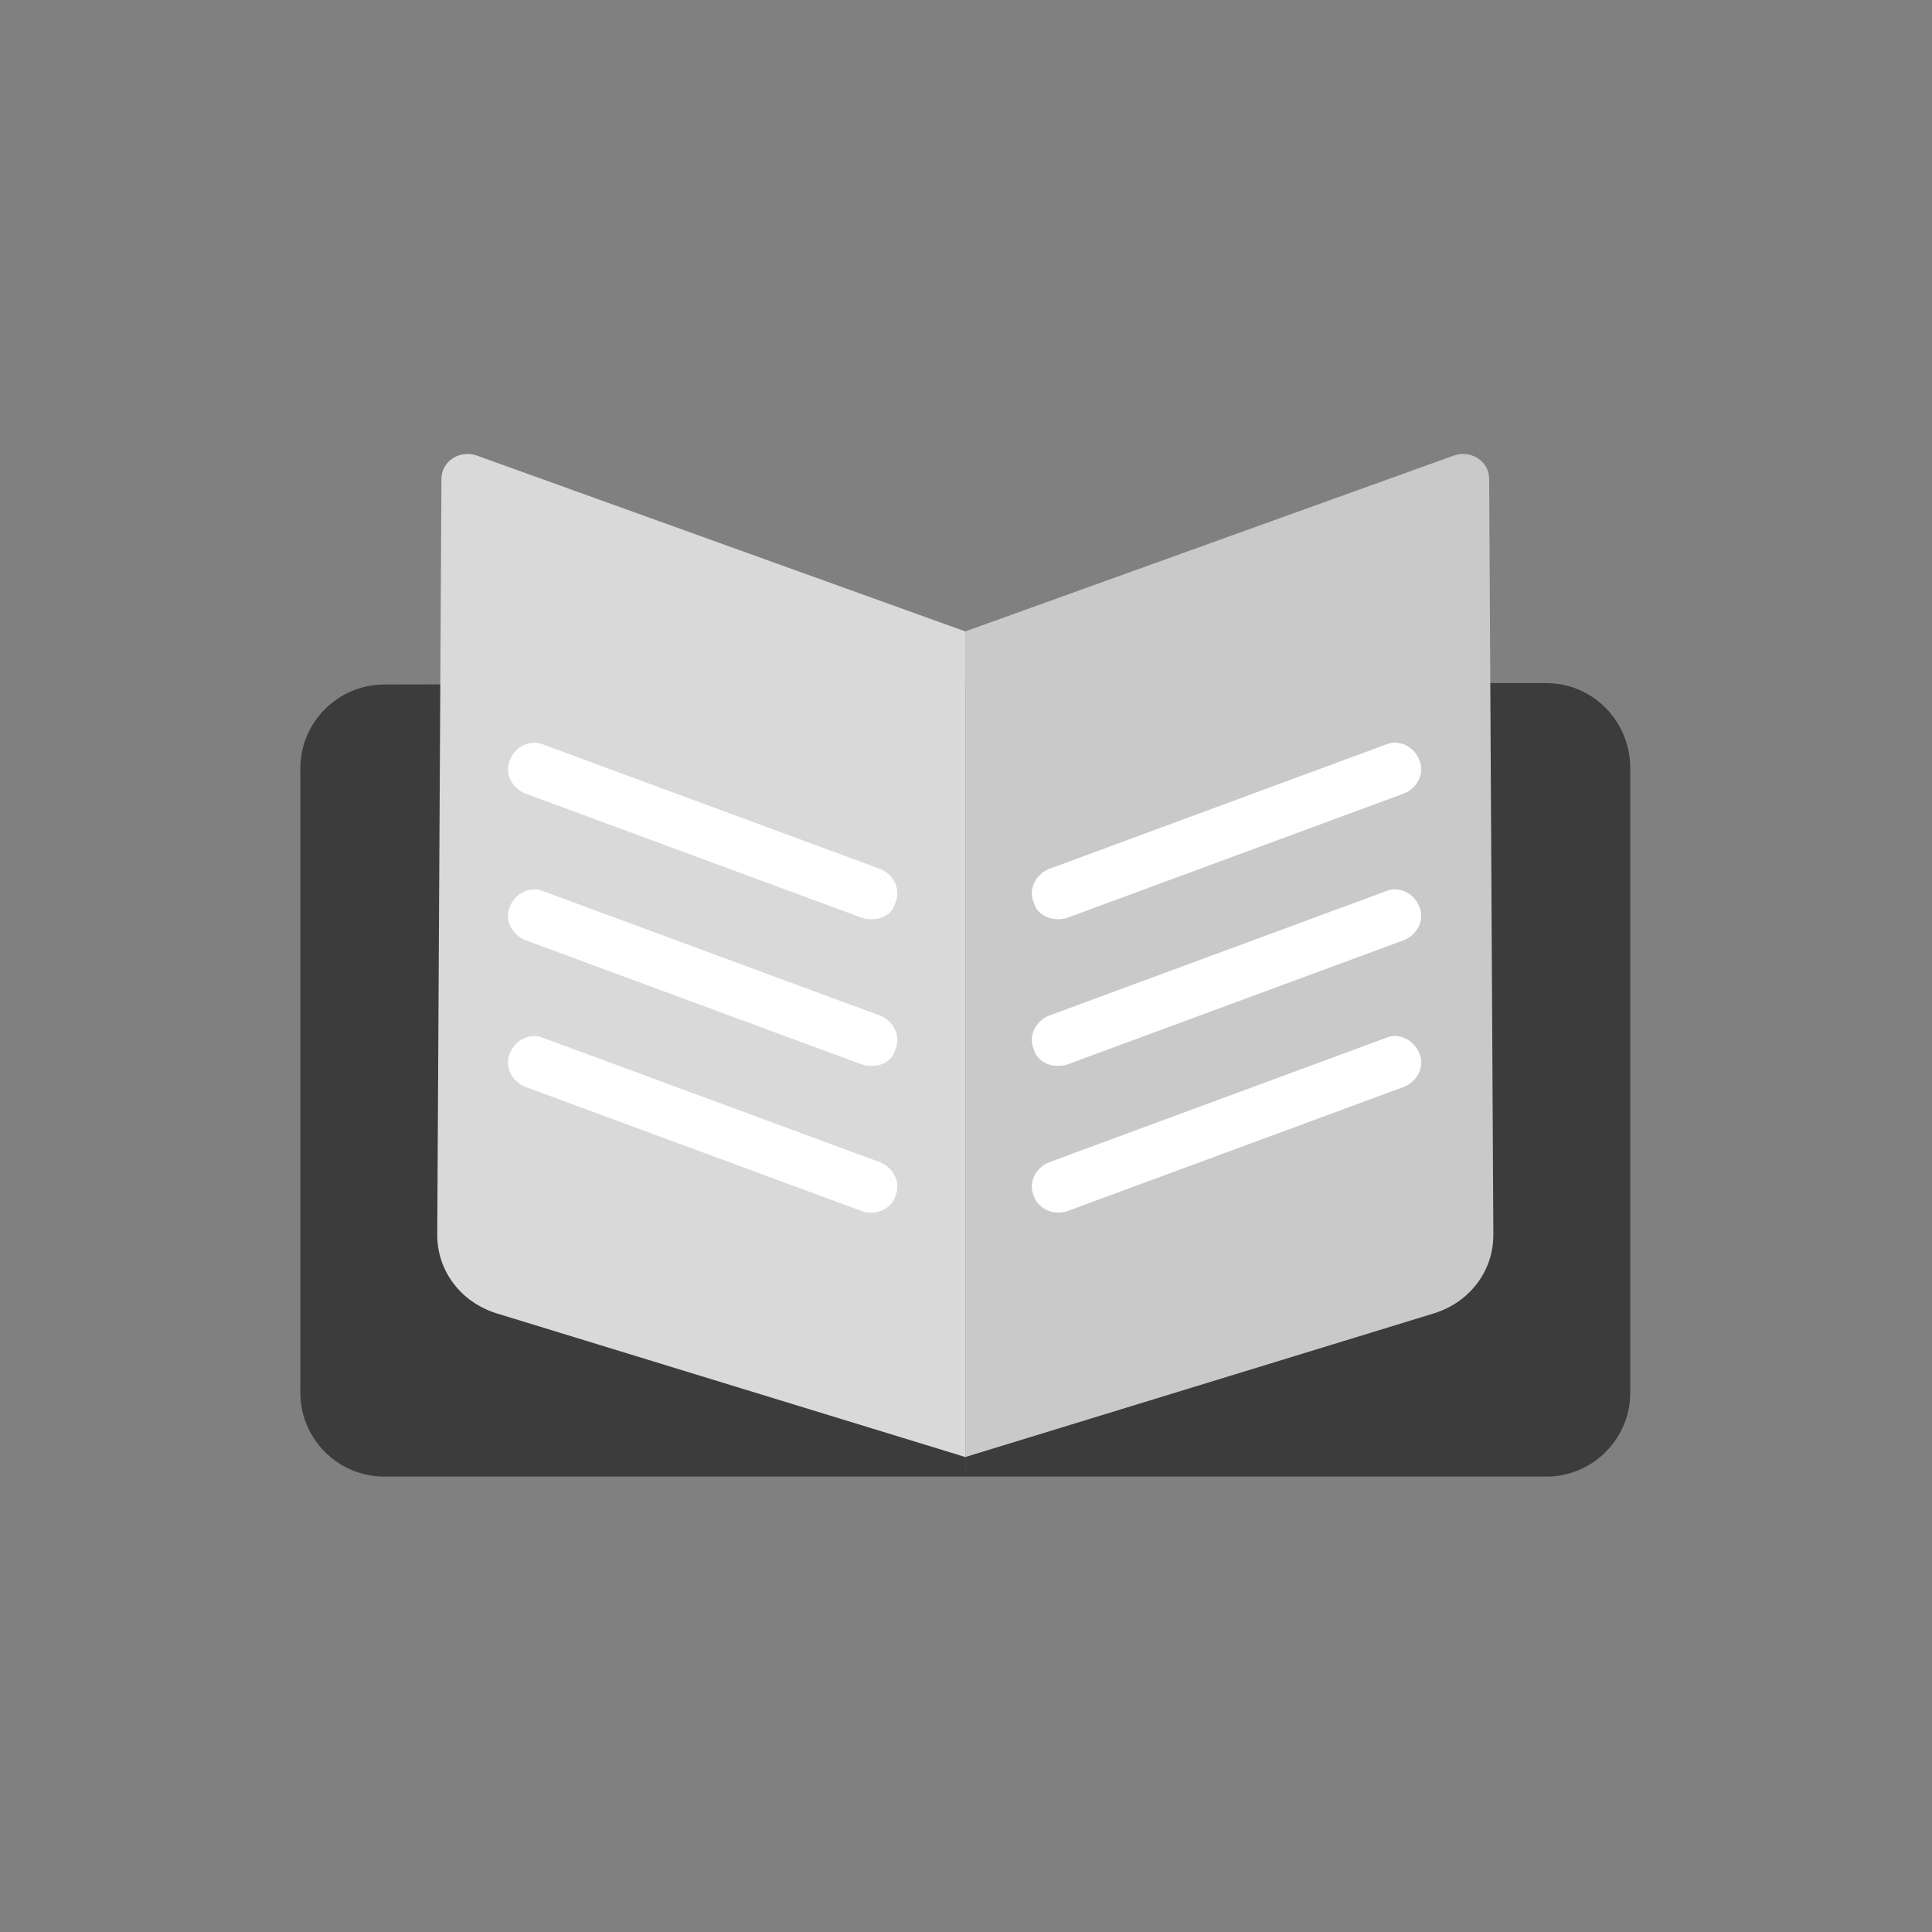 <svg width="100" height="100" viewBox="0 0 100 100" fill="none" xmlns="http://www.w3.org/2000/svg">
<rect x="0" y="0" width="100" height="100" fill="#808080" stroke="none"/>
<path d="M84.382 39.769V72.09C84.382 74.476 82.43 76.428 80.043 76.428H49.964V35.358H80.043C82.43 35.358 84.382 37.31 84.382 39.769Z" fill="#3C3C3C"/>
<path d="M49.964 35.358V76.428H19.884C17.498 76.428 15.546 74.476 15.546 72.09V39.769C15.546 37.383 17.498 35.43 19.884 35.43L49.964 35.358Z" fill="#3C3C3C"/>
<path d="M49.964 32.682V75.416L25.669 67.968C23.861 67.39 22.632 65.799 22.632 63.919L22.849 24.801C22.849 23.861 23.789 23.283 24.657 23.572L49.964 32.682Z" fill="#D9D9D9"/>
<path d="M45.119 47.578C44.975 47.578 44.83 47.578 44.613 47.506L27.187 41.071C26.464 40.781 26.103 39.986 26.392 39.335C26.681 38.612 27.477 38.251 28.127 38.54L45.553 44.975C46.276 45.264 46.638 46.06 46.349 46.711C46.204 47.289 45.698 47.578 45.119 47.578Z" fill="white"/>
<path d="M45.119 55.17C44.975 55.17 44.83 55.17 44.613 55.098L27.187 48.662C26.464 48.373 26.103 47.578 26.392 46.927C26.681 46.204 27.477 45.842 28.127 46.132L45.553 52.567C46.276 52.856 46.638 53.651 46.349 54.302C46.204 54.881 45.698 55.17 45.119 55.17Z" fill="white"/>
<path d="M45.119 62.762C44.975 62.762 44.83 62.762 44.613 62.69L27.187 56.255C26.464 55.965 26.103 55.17 26.392 54.519C26.681 53.796 27.477 53.435 28.127 53.724L45.553 60.159C46.276 60.448 46.638 61.244 46.349 61.895C46.204 62.401 45.698 62.762 45.119 62.762Z" fill="white"/>
<path d="M49.964 32.682V75.416L74.259 67.968C76.067 67.39 77.296 65.799 77.296 63.919L77.079 24.801C77.079 23.861 76.139 23.283 75.271 23.572L49.964 32.682Z" fill="#C9C9C9"/>
<path d="M54.736 47.578C54.881 47.578 55.025 47.578 55.242 47.506L72.668 41.071C73.391 40.781 73.753 39.986 73.464 39.335C73.174 38.612 72.379 38.251 71.728 38.54L54.302 44.975C53.579 45.264 53.218 46.06 53.507 46.711C53.652 47.289 54.23 47.578 54.736 47.578Z" fill="white"/>
<path d="M54.736 55.17C54.881 55.17 55.025 55.17 55.242 55.098L72.668 48.662C73.391 48.373 73.753 47.578 73.464 46.927C73.174 46.204 72.379 45.842 71.728 46.132L54.302 52.567C53.579 52.856 53.218 53.651 53.507 54.302C53.652 54.881 54.23 55.17 54.736 55.17Z" fill="white"/>
<path d="M54.736 62.762C54.881 62.762 55.025 62.762 55.242 62.69L72.668 56.255C73.391 55.965 73.753 55.17 73.464 54.519C73.174 53.796 72.379 53.435 71.728 53.724L54.302 60.159C53.579 60.448 53.218 61.244 53.507 61.895C53.652 62.401 54.23 62.762 54.736 62.762Z" fill="white"/>
</svg>
